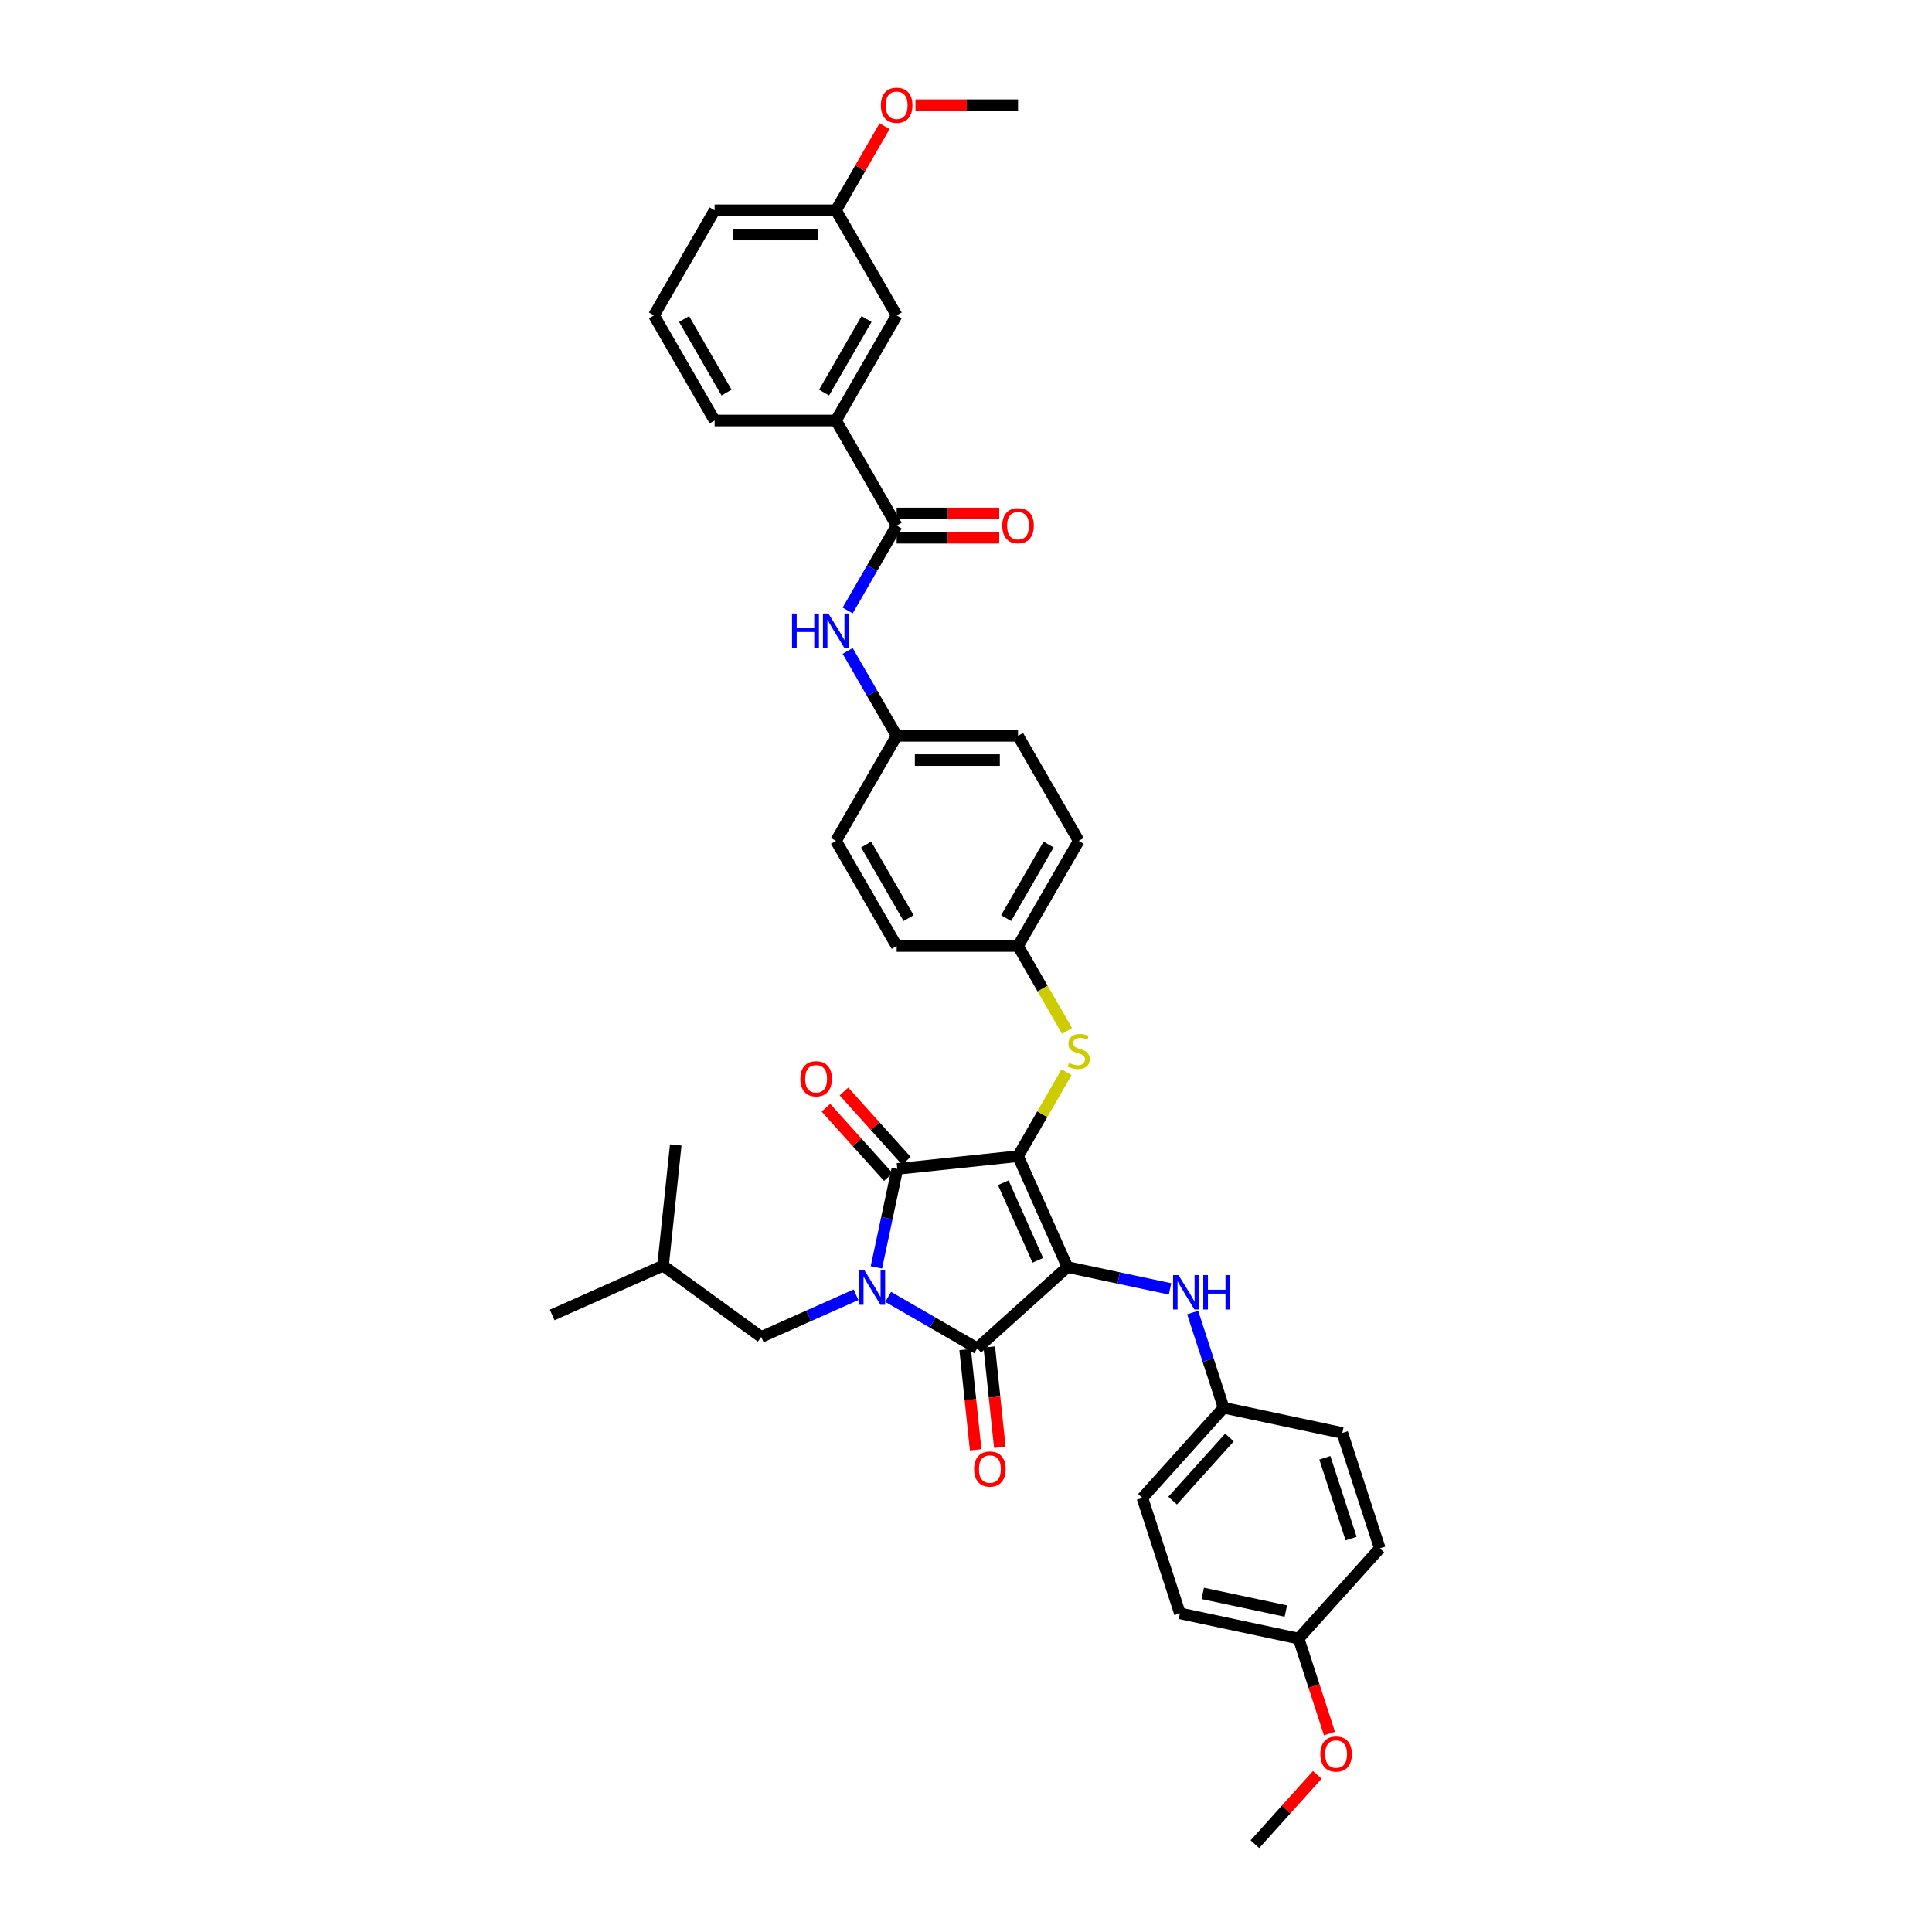 <?xml version='1.0' encoding='iso-8859-1'?>
<svg version='1.1' baseProfile='full'
              xmlns='http://www.w3.org/2000/svg'
                      xmlns:rdkit='http://www.rdkit.org/xml'
                      xmlns:xlink='http://www.w3.org/1999/xlink'
                  xml:space='preserve'
width='1000px' height='1000px' viewBox='0 0 1000 1000'>
<!-- END OF HEADER -->
<rect style='opacity:1.0;fill:#FFFFFF;stroke:none' width='1000' height='1000' x='0' y='0'> </rect>
<path class='bond-0' d='M 438.75,336.916 L 451.433,358.884' style='fill:none;fill-rule:evenodd;stroke:#0000FF;stroke-width:6px;stroke-linecap:butt;stroke-linejoin:miter;stroke-opacity:1' />
<path class='bond-0' d='M 451.433,358.884 L 464.116,380.851' style='fill:none;fill-rule:evenodd;stroke:#000000;stroke-width:6px;stroke-linecap:butt;stroke-linejoin:miter;stroke-opacity:1' />
<path class='bond-1' d='M 438.75,315.986 L 451.433,294.018' style='fill:none;fill-rule:evenodd;stroke:#0000FF;stroke-width:6px;stroke-linecap:butt;stroke-linejoin:miter;stroke-opacity:1' />
<path class='bond-1' d='M 451.433,294.018 L 464.116,272.051' style='fill:none;fill-rule:evenodd;stroke:#000000;stroke-width:6px;stroke-linecap:butt;stroke-linejoin:miter;stroke-opacity:1' />
<path class='bond-2' d='M 526.932,598.452 L 552.481,655.838' style='fill:none;fill-rule:evenodd;stroke:#000000;stroke-width:6px;stroke-linecap:butt;stroke-linejoin:miter;stroke-opacity:1' />
<path class='bond-2' d='M 519.287,612.17 L 537.172,652.34' style='fill:none;fill-rule:evenodd;stroke:#000000;stroke-width:6px;stroke-linecap:butt;stroke-linejoin:miter;stroke-opacity:1' />
<path class='bond-3' d='M 526.932,598.452 L 464.46,605.018' style='fill:none;fill-rule:evenodd;stroke:#000000;stroke-width:6px;stroke-linecap:butt;stroke-linejoin:miter;stroke-opacity:1' />
<path class='bond-4' d='M 526.932,598.452 L 539.484,576.711' style='fill:none;fill-rule:evenodd;stroke:#000000;stroke-width:6px;stroke-linecap:butt;stroke-linejoin:miter;stroke-opacity:1' />
<path class='bond-4' d='M 539.484,576.711 L 552.036,554.97' style='fill:none;fill-rule:evenodd;stroke:#CCCC00;stroke-width:6px;stroke-linecap:butt;stroke-linejoin:miter;stroke-opacity:1' />
<path class='bond-5' d='M 552.481,655.838 L 505.8,697.87' style='fill:none;fill-rule:evenodd;stroke:#000000;stroke-width:6px;stroke-linecap:butt;stroke-linejoin:miter;stroke-opacity:1' />
<path class='bond-6' d='M 552.481,655.838 L 579.044,661.484' style='fill:none;fill-rule:evenodd;stroke:#000000;stroke-width:6px;stroke-linecap:butt;stroke-linejoin:miter;stroke-opacity:1' />
<path class='bond-6' d='M 579.044,661.484 L 605.608,667.13' style='fill:none;fill-rule:evenodd;stroke:#0000FF;stroke-width:6px;stroke-linecap:butt;stroke-linejoin:miter;stroke-opacity:1' />
<path class='bond-7' d='M 505.8,697.87 L 482.758,684.567' style='fill:none;fill-rule:evenodd;stroke:#000000;stroke-width:6px;stroke-linecap:butt;stroke-linejoin:miter;stroke-opacity:1' />
<path class='bond-7' d='M 482.758,684.567 L 459.716,671.263' style='fill:none;fill-rule:evenodd;stroke:#0000FF;stroke-width:6px;stroke-linecap:butt;stroke-linejoin:miter;stroke-opacity:1' />
<path class='bond-8' d='M 499.553,698.526 L 502.28,724.479' style='fill:none;fill-rule:evenodd;stroke:#000000;stroke-width:6px;stroke-linecap:butt;stroke-linejoin:miter;stroke-opacity:1' />
<path class='bond-8' d='M 502.28,724.479 L 505.008,750.433' style='fill:none;fill-rule:evenodd;stroke:#FF0000;stroke-width:6px;stroke-linecap:butt;stroke-linejoin:miter;stroke-opacity:1' />
<path class='bond-8' d='M 512.047,697.213 L 514.775,723.166' style='fill:none;fill-rule:evenodd;stroke:#000000;stroke-width:6px;stroke-linecap:butt;stroke-linejoin:miter;stroke-opacity:1' />
<path class='bond-8' d='M 514.775,723.166 L 517.503,749.119' style='fill:none;fill-rule:evenodd;stroke:#FF0000;stroke-width:6px;stroke-linecap:butt;stroke-linejoin:miter;stroke-opacity:1' />
<path class='bond-9' d='M 443.083,670.165 L 418.548,681.088' style='fill:none;fill-rule:evenodd;stroke:#0000FF;stroke-width:6px;stroke-linecap:butt;stroke-linejoin:miter;stroke-opacity:1' />
<path class='bond-9' d='M 418.548,681.088 L 394.014,692.011' style='fill:none;fill-rule:evenodd;stroke:#000000;stroke-width:6px;stroke-linecap:butt;stroke-linejoin:miter;stroke-opacity:1' />
<path class='bond-10' d='M 453.624,655.997 L 459.042,630.507' style='fill:none;fill-rule:evenodd;stroke:#0000FF;stroke-width:6px;stroke-linecap:butt;stroke-linejoin:miter;stroke-opacity:1' />
<path class='bond-10' d='M 459.042,630.507 L 464.46,605.018' style='fill:none;fill-rule:evenodd;stroke:#000000;stroke-width:6px;stroke-linecap:butt;stroke-linejoin:miter;stroke-opacity:1' />
<path class='bond-11' d='M 469.128,600.815 L 452.98,582.881' style='fill:none;fill-rule:evenodd;stroke:#000000;stroke-width:6px;stroke-linecap:butt;stroke-linejoin:miter;stroke-opacity:1' />
<path class='bond-11' d='M 452.98,582.881 L 436.832,564.947' style='fill:none;fill-rule:evenodd;stroke:#FF0000;stroke-width:6px;stroke-linecap:butt;stroke-linejoin:miter;stroke-opacity:1' />
<path class='bond-11' d='M 459.792,609.222 L 443.644,591.288' style='fill:none;fill-rule:evenodd;stroke:#000000;stroke-width:6px;stroke-linecap:butt;stroke-linejoin:miter;stroke-opacity:1' />
<path class='bond-11' d='M 443.644,591.288 L 427.496,573.354' style='fill:none;fill-rule:evenodd;stroke:#FF0000;stroke-width:6px;stroke-linecap:butt;stroke-linejoin:miter;stroke-opacity:1' />
<path class='bond-12' d='M 617.325,679.363 L 625.33,704.001' style='fill:none;fill-rule:evenodd;stroke:#0000FF;stroke-width:6px;stroke-linecap:butt;stroke-linejoin:miter;stroke-opacity:1' />
<path class='bond-12' d='M 625.33,704.001 L 633.336,728.639' style='fill:none;fill-rule:evenodd;stroke:#000000;stroke-width:6px;stroke-linecap:butt;stroke-linejoin:miter;stroke-opacity:1' />
<path class='bond-13' d='M 552.312,533.612 L 539.622,511.632' style='fill:none;fill-rule:evenodd;stroke:#CCCC00;stroke-width:6px;stroke-linecap:butt;stroke-linejoin:miter;stroke-opacity:1' />
<path class='bond-13' d='M 539.622,511.632 L 526.932,489.652' style='fill:none;fill-rule:evenodd;stroke:#000000;stroke-width:6px;stroke-linecap:butt;stroke-linejoin:miter;stroke-opacity:1' />
<path class='bond-14' d='M 526.932,489.652 L 558.34,435.252' style='fill:none;fill-rule:evenodd;stroke:#000000;stroke-width:6px;stroke-linecap:butt;stroke-linejoin:miter;stroke-opacity:1' />
<path class='bond-14' d='M 520.763,475.21 L 542.748,437.13' style='fill:none;fill-rule:evenodd;stroke:#000000;stroke-width:6px;stroke-linecap:butt;stroke-linejoin:miter;stroke-opacity:1' />
<path class='bond-15' d='M 526.932,489.652 L 464.116,489.652' style='fill:none;fill-rule:evenodd;stroke:#000000;stroke-width:6px;stroke-linecap:butt;stroke-linejoin:miter;stroke-opacity:1' />
<path class='bond-16' d='M 464.116,380.851 L 432.708,435.252' style='fill:none;fill-rule:evenodd;stroke:#000000;stroke-width:6px;stroke-linecap:butt;stroke-linejoin:miter;stroke-opacity:1' />
<path class='bond-17' d='M 464.116,380.851 L 526.932,380.851' style='fill:none;fill-rule:evenodd;stroke:#000000;stroke-width:6px;stroke-linecap:butt;stroke-linejoin:miter;stroke-opacity:1' />
<path class='bond-17' d='M 473.538,393.415 L 517.509,393.415' style='fill:none;fill-rule:evenodd;stroke:#000000;stroke-width:6px;stroke-linecap:butt;stroke-linejoin:miter;stroke-opacity:1' />
<path class='bond-18' d='M 558.34,435.252 L 526.932,380.851' style='fill:none;fill-rule:evenodd;stroke:#000000;stroke-width:6px;stroke-linecap:butt;stroke-linejoin:miter;stroke-opacity:1' />
<path class='bond-19' d='M 633.336,728.639 L 694.779,741.7' style='fill:none;fill-rule:evenodd;stroke:#000000;stroke-width:6px;stroke-linecap:butt;stroke-linejoin:miter;stroke-opacity:1' />
<path class='bond-20' d='M 633.336,728.639 L 591.304,775.321' style='fill:none;fill-rule:evenodd;stroke:#000000;stroke-width:6px;stroke-linecap:butt;stroke-linejoin:miter;stroke-opacity:1' />
<path class='bond-20' d='M 636.367,744.048 L 606.945,776.725' style='fill:none;fill-rule:evenodd;stroke:#000000;stroke-width:6px;stroke-linecap:butt;stroke-linejoin:miter;stroke-opacity:1' />
<path class='bond-21' d='M 672.158,848.122 L 610.715,835.062' style='fill:none;fill-rule:evenodd;stroke:#000000;stroke-width:6px;stroke-linecap:butt;stroke-linejoin:miter;stroke-opacity:1' />
<path class='bond-21' d='M 665.554,833.875 L 622.543,824.733' style='fill:none;fill-rule:evenodd;stroke:#000000;stroke-width:6px;stroke-linecap:butt;stroke-linejoin:miter;stroke-opacity:1' />
<path class='bond-22' d='M 672.158,848.122 L 680.147,872.71' style='fill:none;fill-rule:evenodd;stroke:#000000;stroke-width:6px;stroke-linecap:butt;stroke-linejoin:miter;stroke-opacity:1' />
<path class='bond-22' d='M 680.147,872.71 L 688.136,897.298' style='fill:none;fill-rule:evenodd;stroke:#FF0000;stroke-width:6px;stroke-linecap:butt;stroke-linejoin:miter;stroke-opacity:1' />
<path class='bond-23' d='M 672.158,848.122 L 714.19,801.441' style='fill:none;fill-rule:evenodd;stroke:#000000;stroke-width:6px;stroke-linecap:butt;stroke-linejoin:miter;stroke-opacity:1' />
<path class='bond-24' d='M 694.779,741.7 L 714.19,801.441' style='fill:none;fill-rule:evenodd;stroke:#000000;stroke-width:6px;stroke-linecap:butt;stroke-linejoin:miter;stroke-opacity:1' />
<path class='bond-24' d='M 685.742,754.543 L 699.33,796.362' style='fill:none;fill-rule:evenodd;stroke:#000000;stroke-width:6px;stroke-linecap:butt;stroke-linejoin:miter;stroke-opacity:1' />
<path class='bond-25' d='M 394.014,692.011 L 343.195,655.089' style='fill:none;fill-rule:evenodd;stroke:#000000;stroke-width:6px;stroke-linecap:butt;stroke-linejoin:miter;stroke-opacity:1' />
<path class='bond-26' d='M 343.195,655.089 L 285.81,680.639' style='fill:none;fill-rule:evenodd;stroke:#000000;stroke-width:6px;stroke-linecap:butt;stroke-linejoin:miter;stroke-opacity:1' />
<path class='bond-27' d='M 343.195,655.089 L 349.761,592.617' style='fill:none;fill-rule:evenodd;stroke:#000000;stroke-width:6px;stroke-linecap:butt;stroke-linejoin:miter;stroke-opacity:1' />
<path class='bond-28' d='M 591.304,775.321 L 610.715,835.062' style='fill:none;fill-rule:evenodd;stroke:#000000;stroke-width:6px;stroke-linecap:butt;stroke-linejoin:miter;stroke-opacity:1' />
<path class='bond-29' d='M 681.833,918.678 L 665.685,936.611' style='fill:none;fill-rule:evenodd;stroke:#FF0000;stroke-width:6px;stroke-linecap:butt;stroke-linejoin:miter;stroke-opacity:1' />
<path class='bond-29' d='M 665.685,936.611 L 649.537,954.545' style='fill:none;fill-rule:evenodd;stroke:#000000;stroke-width:6px;stroke-linecap:butt;stroke-linejoin:miter;stroke-opacity:1' />
<path class='bond-30' d='M 464.116,489.652 L 432.708,435.252' style='fill:none;fill-rule:evenodd;stroke:#000000;stroke-width:6px;stroke-linecap:butt;stroke-linejoin:miter;stroke-opacity:1' />
<path class='bond-30' d='M 470.284,475.21 L 448.299,437.13' style='fill:none;fill-rule:evenodd;stroke:#000000;stroke-width:6px;stroke-linecap:butt;stroke-linejoin:miter;stroke-opacity:1' />
<path class='bond-31' d='M 464.116,272.051 L 432.708,217.651' style='fill:none;fill-rule:evenodd;stroke:#000000;stroke-width:6px;stroke-linecap:butt;stroke-linejoin:miter;stroke-opacity:1' />
<path class='bond-32' d='M 464.116,278.332 L 490.655,278.332' style='fill:none;fill-rule:evenodd;stroke:#000000;stroke-width:6px;stroke-linecap:butt;stroke-linejoin:miter;stroke-opacity:1' />
<path class='bond-32' d='M 490.655,278.332 L 517.195,278.332' style='fill:none;fill-rule:evenodd;stroke:#FF0000;stroke-width:6px;stroke-linecap:butt;stroke-linejoin:miter;stroke-opacity:1' />
<path class='bond-32' d='M 464.116,265.769 L 490.655,265.769' style='fill:none;fill-rule:evenodd;stroke:#000000;stroke-width:6px;stroke-linecap:butt;stroke-linejoin:miter;stroke-opacity:1' />
<path class='bond-32' d='M 490.655,265.769 L 517.195,265.769' style='fill:none;fill-rule:evenodd;stroke:#FF0000;stroke-width:6px;stroke-linecap:butt;stroke-linejoin:miter;stroke-opacity:1' />
<path class='bond-33' d='M 432.708,217.651 L 464.116,163.25' style='fill:none;fill-rule:evenodd;stroke:#000000;stroke-width:6px;stroke-linecap:butt;stroke-linejoin:miter;stroke-opacity:1' />
<path class='bond-33' d='M 426.539,203.209 L 448.524,165.129' style='fill:none;fill-rule:evenodd;stroke:#000000;stroke-width:6px;stroke-linecap:butt;stroke-linejoin:miter;stroke-opacity:1' />
<path class='bond-34' d='M 432.708,217.651 L 369.892,217.651' style='fill:none;fill-rule:evenodd;stroke:#000000;stroke-width:6px;stroke-linecap:butt;stroke-linejoin:miter;stroke-opacity:1' />
<path class='bond-35' d='M 464.116,163.25 L 432.708,108.85' style='fill:none;fill-rule:evenodd;stroke:#000000;stroke-width:6px;stroke-linecap:butt;stroke-linejoin:miter;stroke-opacity:1' />
<path class='bond-36' d='M 432.708,108.85 L 445.282,87.071' style='fill:none;fill-rule:evenodd;stroke:#000000;stroke-width:6px;stroke-linecap:butt;stroke-linejoin:miter;stroke-opacity:1' />
<path class='bond-36' d='M 445.282,87.071 L 457.856,65.292' style='fill:none;fill-rule:evenodd;stroke:#FF0000;stroke-width:6px;stroke-linecap:butt;stroke-linejoin:miter;stroke-opacity:1' />
<path class='bond-37' d='M 432.708,108.85 L 369.892,108.85' style='fill:none;fill-rule:evenodd;stroke:#000000;stroke-width:6px;stroke-linecap:butt;stroke-linejoin:miter;stroke-opacity:1' />
<path class='bond-37' d='M 423.285,121.413 L 379.314,121.413' style='fill:none;fill-rule:evenodd;stroke:#000000;stroke-width:6px;stroke-linecap:butt;stroke-linejoin:miter;stroke-opacity:1' />
<path class='bond-38' d='M 473.852,54.45 L 500.392,54.45' style='fill:none;fill-rule:evenodd;stroke:#FF0000;stroke-width:6px;stroke-linecap:butt;stroke-linejoin:miter;stroke-opacity:1' />
<path class='bond-38' d='M 500.392,54.45 L 526.932,54.45' style='fill:none;fill-rule:evenodd;stroke:#000000;stroke-width:6px;stroke-linecap:butt;stroke-linejoin:miter;stroke-opacity:1' />
<path class='bond-39' d='M 369.892,217.651 L 338.484,163.25' style='fill:none;fill-rule:evenodd;stroke:#000000;stroke-width:6px;stroke-linecap:butt;stroke-linejoin:miter;stroke-opacity:1' />
<path class='bond-39' d='M 376.06,203.209 L 354.075,165.129' style='fill:none;fill-rule:evenodd;stroke:#000000;stroke-width:6px;stroke-linecap:butt;stroke-linejoin:miter;stroke-opacity:1' />
<path class='bond-40' d='M 338.484,163.25 L 369.892,108.85' style='fill:none;fill-rule:evenodd;stroke:#000000;stroke-width:6px;stroke-linecap:butt;stroke-linejoin:miter;stroke-opacity:1' />
<path  class='atom-0' d='M 409.956 317.556
L 412.368 317.556
L 412.368 325.119
L 421.464 325.119
L 421.464 317.556
L 423.876 317.556
L 423.876 335.346
L 421.464 335.346
L 421.464 327.129
L 412.368 327.129
L 412.368 335.346
L 409.956 335.346
L 409.956 317.556
' fill='#0000FF'/>
<path  class='atom-0' d='M 428.775 317.556
L 434.605 326.979
Q 435.183 327.908, 436.112 329.592
Q 437.042 331.275, 437.092 331.376
L 437.092 317.556
L 439.454 317.556
L 439.454 335.346
L 437.017 335.346
L 430.76 325.044
Q 430.032 323.838, 429.253 322.456
Q 428.499 321.074, 428.273 320.647
L 428.273 335.346
L 425.961 335.346
L 425.961 317.556
L 428.775 317.556
' fill='#0000FF'/>
<path  class='atom-4' d='M 447.467 657.567
L 453.297 666.989
Q 453.874 667.919, 454.804 669.603
Q 455.734 671.286, 455.784 671.386
L 455.784 657.567
L 458.146 657.567
L 458.146 675.356
L 455.709 675.356
L 449.452 665.055
Q 448.724 663.849, 447.945 662.467
Q 447.191 661.085, 446.965 660.658
L 446.965 675.356
L 444.653 675.356
L 444.653 657.567
L 447.467 657.567
' fill='#0000FF'/>
<path  class='atom-6' d='M 609.992 660.003
L 615.822 669.425
Q 616.399 670.355, 617.329 672.039
Q 618.259 673.722, 618.309 673.823
L 618.309 660.003
L 620.671 660.003
L 620.671 677.793
L 618.234 677.793
L 611.977 667.491
Q 611.249 666.285, 610.47 664.903
Q 609.716 663.521, 609.49 663.094
L 609.49 677.793
L 607.178 677.793
L 607.178 660.003
L 609.992 660.003
' fill='#0000FF'/>
<path  class='atom-6' d='M 622.807 660.003
L 625.219 660.003
L 625.219 667.566
L 634.315 667.566
L 634.315 660.003
L 636.727 660.003
L 636.727 677.793
L 634.315 677.793
L 634.315 669.576
L 625.219 669.576
L 625.219 677.793
L 622.807 677.793
L 622.807 660.003
' fill='#0000FF'/>
<path  class='atom-7' d='M 553.314 550.158
Q 553.515 550.233, 554.345 550.585
Q 555.174 550.937, 556.078 551.163
Q 557.008 551.364, 557.912 551.364
Q 559.596 551.364, 560.576 550.56
Q 561.556 549.731, 561.556 548.298
Q 561.556 547.319, 561.053 546.715
Q 560.576 546.112, 559.822 545.786
Q 559.068 545.459, 557.812 545.082
Q 556.229 544.605, 555.274 544.153
Q 554.345 543.7, 553.666 542.746
Q 553.013 541.791, 553.013 540.183
Q 553.013 537.946, 554.52 536.564
Q 556.053 535.182, 559.068 535.182
Q 561.129 535.182, 563.465 536.162
L 562.887 538.097
Q 560.752 537.218, 559.144 537.218
Q 557.41 537.218, 556.455 537.946
Q 555.5 538.65, 555.525 539.881
Q 555.525 540.836, 556.003 541.414
Q 556.505 541.992, 557.209 542.318
Q 557.938 542.645, 559.144 543.022
Q 560.752 543.524, 561.707 544.027
Q 562.661 544.529, 563.34 545.56
Q 564.043 546.565, 564.043 548.298
Q 564.043 550.761, 562.385 552.093
Q 560.752 553.399, 558.013 553.399
Q 556.43 553.399, 555.224 553.047
Q 554.043 552.721, 552.636 552.143
L 553.314 550.158
' fill='#CCCC00'/>
<path  class='atom-8' d='M 414.262 558.387
Q 414.262 554.116, 416.372 551.729
Q 418.483 549.342, 422.428 549.342
Q 426.372 549.342, 428.483 551.729
Q 430.594 554.116, 430.594 558.387
Q 430.594 562.709, 428.458 565.171
Q 426.322 567.609, 422.428 567.609
Q 418.508 567.609, 416.372 565.171
Q 414.262 562.734, 414.262 558.387
M 422.428 565.599
Q 425.141 565.599, 426.599 563.789
Q 428.081 561.955, 428.081 558.387
Q 428.081 554.895, 426.599 553.136
Q 425.141 551.352, 422.428 551.352
Q 419.714 551.352, 418.231 553.111
Q 416.774 554.87, 416.774 558.387
Q 416.774 561.98, 418.231 563.789
Q 419.714 565.599, 422.428 565.599
' fill='#FF0000'/>
<path  class='atom-9' d='M 504.2 760.392
Q 504.2 756.12, 506.31 753.733
Q 508.421 751.346, 512.366 751.346
Q 516.311 751.346, 518.421 753.733
Q 520.532 756.12, 520.532 760.392
Q 520.532 764.714, 518.396 767.176
Q 516.26 769.613, 512.366 769.613
Q 508.446 769.613, 506.31 767.176
Q 504.2 764.739, 504.2 760.392
M 512.366 767.603
Q 515.079 767.603, 516.537 765.794
Q 518.019 763.96, 518.019 760.392
Q 518.019 756.899, 516.537 755.14
Q 515.079 753.356, 512.366 753.356
Q 509.652 753.356, 508.17 755.115
Q 506.712 756.874, 506.712 760.392
Q 506.712 763.985, 508.17 765.794
Q 509.652 767.603, 512.366 767.603
' fill='#FF0000'/>
<path  class='atom-23' d='M 683.403 907.914
Q 683.403 903.643, 685.514 901.256
Q 687.624 898.869, 691.569 898.869
Q 695.514 898.869, 697.625 901.256
Q 699.735 903.643, 699.735 907.914
Q 699.735 912.236, 697.6 914.698
Q 695.464 917.136, 691.569 917.136
Q 687.65 917.136, 685.514 914.698
Q 683.403 912.261, 683.403 907.914
M 691.569 915.126
Q 694.283 915.126, 695.74 913.316
Q 697.223 911.482, 697.223 907.914
Q 697.223 904.422, 695.74 902.663
Q 694.283 900.879, 691.569 900.879
Q 688.856 900.879, 687.373 902.638
Q 685.916 904.397, 685.916 907.914
Q 685.916 911.507, 687.373 913.316
Q 688.856 915.126, 691.569 915.126
' fill='#FF0000'/>
<path  class='atom-31' d='M 518.766 272.101
Q 518.766 267.83, 520.876 265.443
Q 522.987 263.056, 526.932 263.056
Q 530.876 263.056, 532.987 265.443
Q 535.098 267.83, 535.098 272.101
Q 535.098 276.423, 532.962 278.885
Q 530.826 281.322, 526.932 281.322
Q 523.012 281.322, 520.876 278.885
Q 518.766 276.448, 518.766 272.101
M 526.932 279.312
Q 529.645 279.312, 531.103 277.503
Q 532.585 275.669, 532.585 272.101
Q 532.585 268.608, 531.103 266.85
Q 529.645 265.066, 526.932 265.066
Q 524.218 265.066, 522.735 266.825
Q 521.278 268.583, 521.278 272.101
Q 521.278 275.694, 522.735 277.503
Q 524.218 279.312, 526.932 279.312
' fill='#FF0000'/>
<path  class='atom-33' d='M 455.95 54.5
Q 455.95 50.229, 458.06 47.842
Q 460.171 45.455, 464.116 45.455
Q 468.06 45.455, 470.171 47.842
Q 472.282 50.229, 472.282 54.5
Q 472.282 58.822, 470.146 61.284
Q 468.01 63.721, 464.116 63.721
Q 460.196 63.721, 458.06 61.284
Q 455.95 58.847, 455.95 54.5
M 464.116 61.711
Q 466.829 61.711, 468.287 59.902
Q 469.769 58.068, 469.769 54.5
Q 469.769 51.008, 468.287 49.249
Q 466.829 47.465, 464.116 47.465
Q 461.402 47.465, 459.919 49.224
Q 458.462 50.982, 458.462 54.5
Q 458.462 58.093, 459.919 59.902
Q 461.402 61.711, 464.116 61.711
' fill='#FF0000'/>
</svg>
